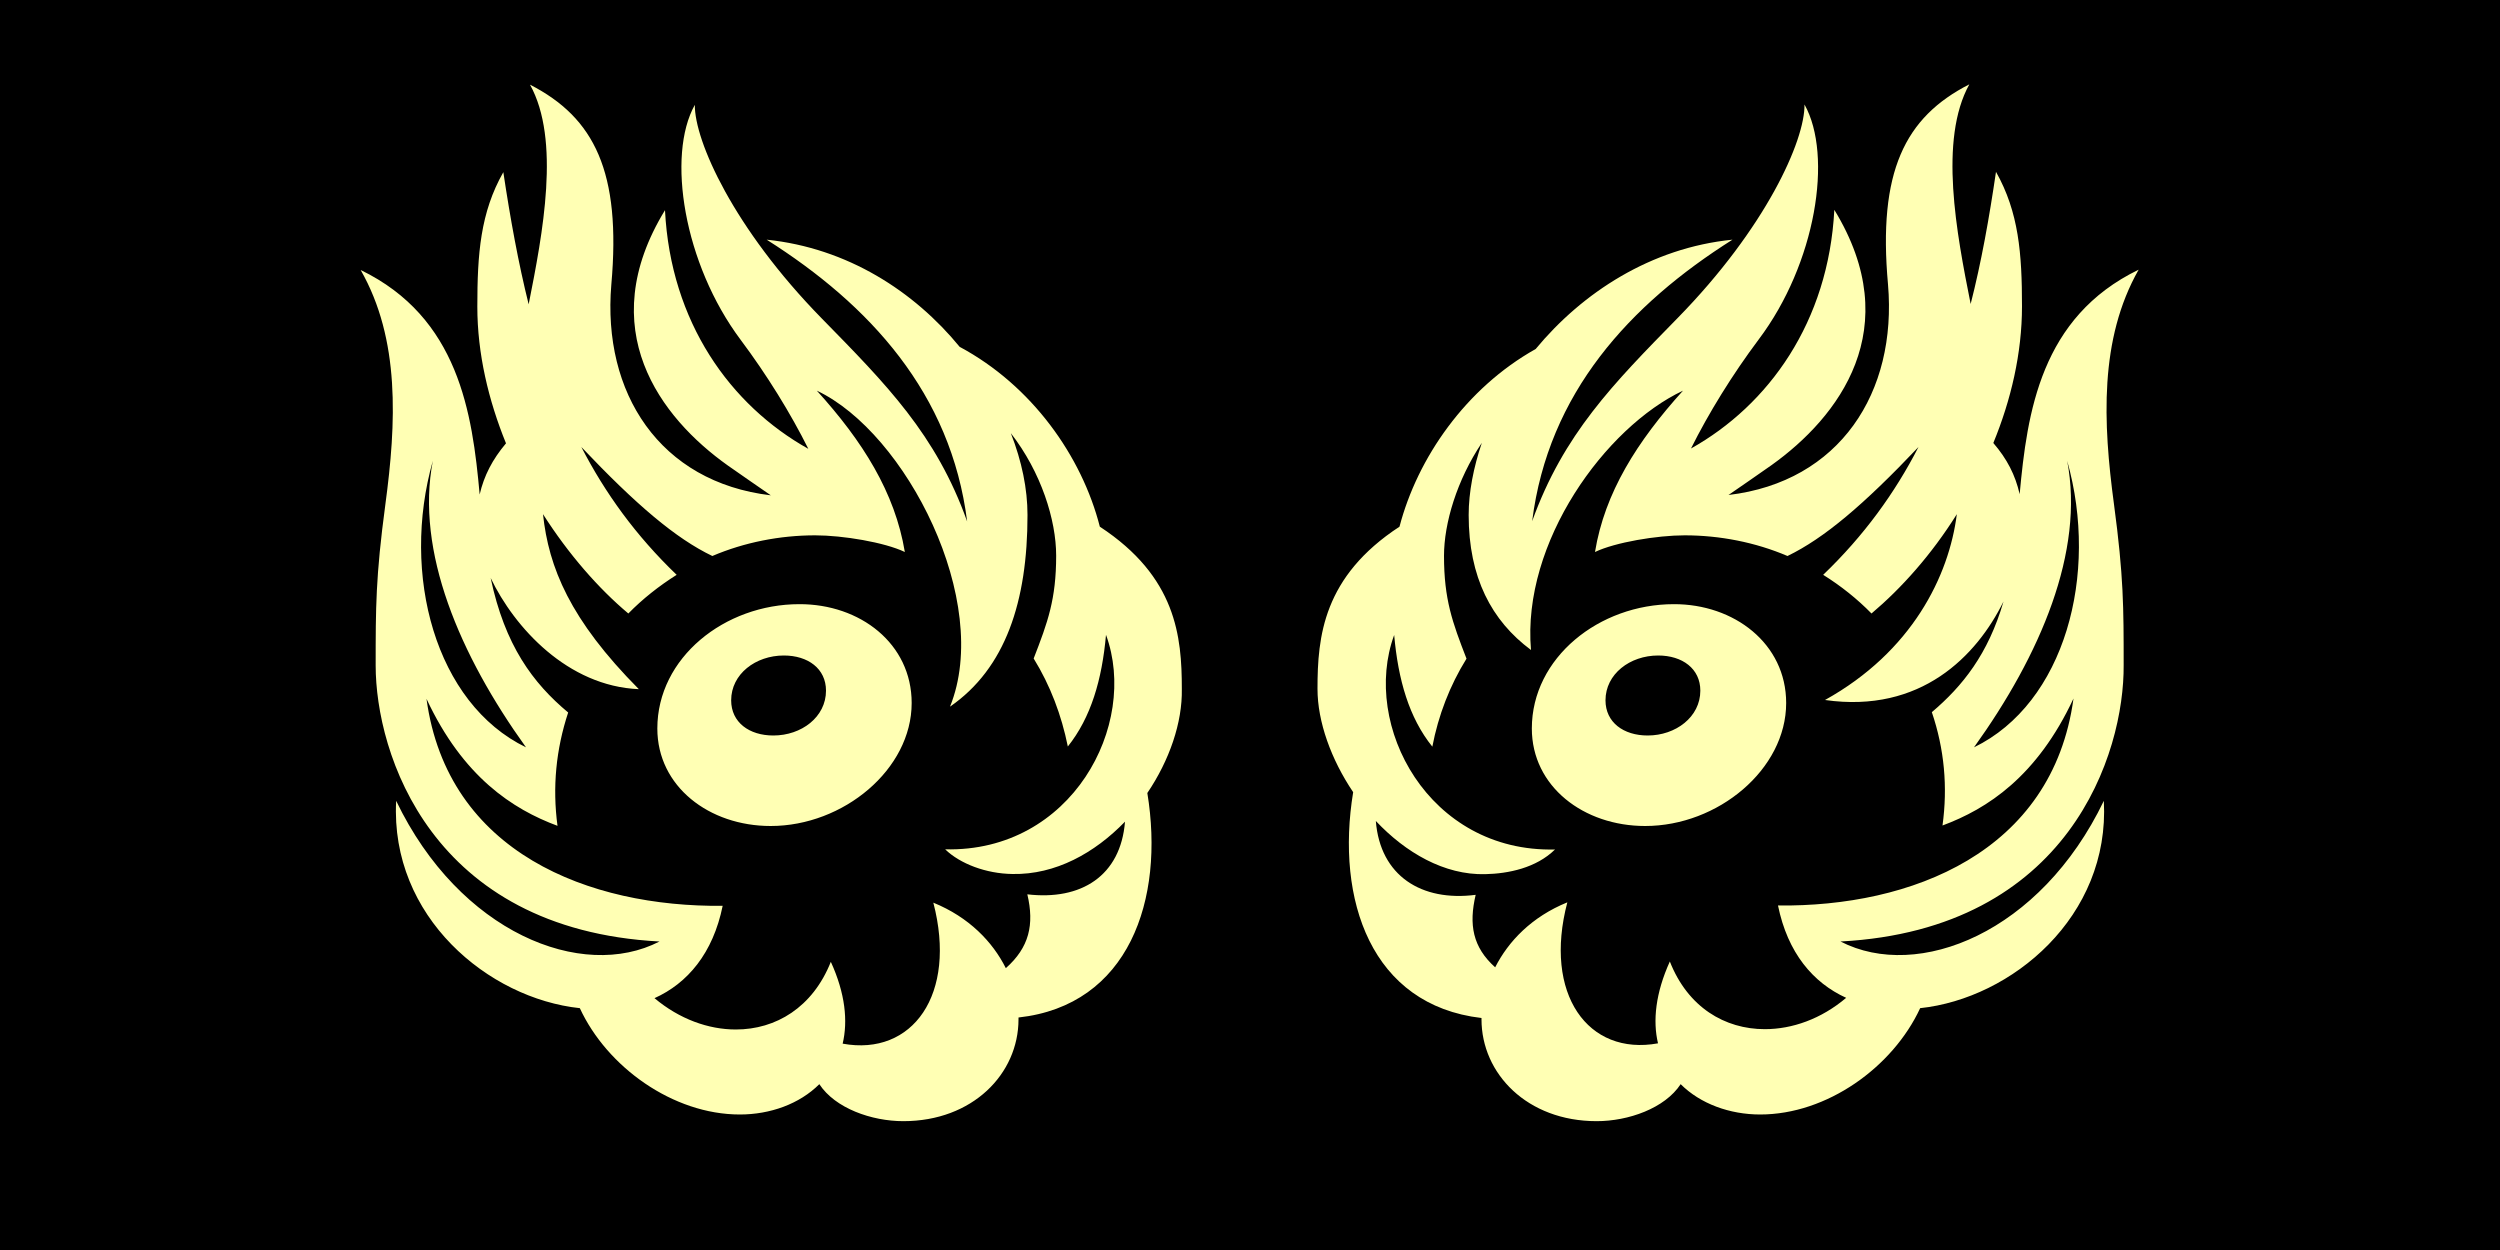 <?xml version="1.0" encoding="utf-8"?>
<!-- Generator: Adobe Illustrator 24.2.3, SVG Export Plug-In . SVG Version: 6.00 Build 0)  -->
<svg version="1.1" id="Layer_1" xmlns="http://www.w3.org/2000/svg" xmlns:xlink="http://www.w3.org/1999/xlink" x="0px" y="0px"
	 viewBox="0 0 1500 750" style="enable-background:new 0 0 1500 750;" xml:space="preserve">
<style type="text/css">
	.st0{fill:#FFFFB4;}
</style>
<rect x="0" y="0" width="1500" height="750"/>
<g>
	<path class="st0" d="M688.4,475.8c10.5,64.1-11.1,127.4-77.3,134.7v1.1c0,32.7-27.5,61.1-69.1,61.1c-19,0-40.9-7.7-50.4-22.2
		c-11.9,11.9-29.5,18.2-47.7,18.2c-40.1,0-79.7-28.5-96-63.8c-54.8-5.8-113.9-54.8-110.2-124.4c38,79.1,111.5,108.4,158,84.4
		c-137.4-7.3-170.3-113.2-170.3-165.6c0-34.8,0-53.2,5.8-96.5c6.6-49.1,9-99.1-14.8-140.8c58.8,28.5,67,85.7,71.4,134.7
		c2.6-11.3,7.7-21.1,15.8-30.7c-10.5-25.8-17.2-53.8-17.2-82c0-31.6,1.8-56.4,15.6-80.7c4.2,28,9,54.4,15.2,79.3
		c8.5-42.7,19.2-98.7,0.8-131.8c38.7,19.8,54.8,52.4,48.8,120c-5.5,64.9,29,118.5,95.7,126.4c-8.7-6.1-15.8-10.8-25.8-17.9
		c-40.4-28.7-81.2-82-37.7-153.2c3.4,67.3,39.3,117.1,86,143.2c-10.5-21.1-24.8-44.3-40.6-65.4c-34.2-45.7-44.5-110.6-27.5-141
		c-0.2,21.6,23.2,74.1,76.2,128.2c38.7,39.5,68.6,69.6,87.2,121.8c-9.7-77-58.5-130-120.3-169.1c48.5,5,88.6,31.1,115.8,64.3
		c43.3,23.2,73.3,65.6,84.1,107.9c45.9,30.1,49.2,65.9,49.2,97.3C709.5,433.6,701.6,456.3,688.4,475.8z M315.6,448.4
		c-39.8-55.4-66.4-117.7-55.9-171.9C240.4,344.7,261.2,422,315.6,448.4z M675,493c-18.2,18.8-41.7,31.9-67.5,31.4
		c-15.8-0.2-31.4-6.1-40.4-14.8c75.9,1.8,116.3-74.6,96.5-128.7c-2.4,26.9-9,49.6-22.9,67c-3.8-18.8-10.5-36.6-20.5-52.8
		c8.5-21.9,13.5-35.6,13.5-61.7c0-21.4-9-50.1-27.2-73.5c6.6,16.9,10,33.4,10,49.1c0,51.9-13.2,92-46.5,115
		c25.5-63-26.3-164.3-79.9-189.6c27.5,30.3,46.9,61.1,52.8,96.8c-12.1-5.8-37.2-10-53.8-10c-21.1,0-42.5,4.2-61.7,12.4
		c-21.9-10.5-45.7-30.7-78.6-65.4c14.3,27.7,32.7,53.2,57.2,76.7c-10.5,6.6-20.5,14.5-29,23.2c-17.9-15-35.9-35.6-51.2-59.6
		c3.4,31.9,16.1,63.3,57.5,105c-42.7-1.8-74.6-36.9-88.9-66.7c8.5,40.4,25.3,63,46.5,80.7c-7.3,22.2-9.5,44.8-6.4,68
		c-26.9-10-56.7-29.3-78.6-76.2c12.6,92.5,97.8,125,177.7,124.2c-5.8,28.5-21.1,46.5-40.9,55.4c15,12.6,32.4,18.8,48.8,18.8
		c24,0,46.1-13.2,57-40.6c8.7,19,10.3,35.6,7.1,49.1c41.9,7.7,68.8-29.5,54.4-84.6c21.4,8.7,35.6,23.5,43.5,39.3
		c14-12.4,17.2-26.1,12.9-44.3C648.6,540.4,672.4,525.6,675,493z M547,421.8c0,39.8-40.9,73.8-84.6,73.8c-36.9,0-68-23.7-68-58.5
		c0-42.5,40.4-74.6,85.2-74.6C516,362.4,547,386.1,547,421.8z M495.6,414.4c0-13.2-10.8-21.1-25.3-21.1c-16.9,0-31.6,11.1-31.6,26.9
		c0,13.2,10.8,21.1,25.3,21.1C480.9,441.3,495.6,430.2,495.6,414.4z"/>
	<path class="st0" d="M1104.3,564.9c46.5,24,120-5.3,158-84.4c3.8,69.6-55.4,118.6-110.2,124.4c-16.4,35.4-55.9,63.8-96,63.8
		c-18.2,0-35.9-6.4-47.7-18.2c-9.5,14.5-31.4,22.2-50.4,22.2c-41.7,0-69.1-28.5-69.1-61.1v-0.8c-66.2-7.7-87.6-70.9-77-135.5
		c-13.2-19.6-21.4-42.2-21.4-62c0-31.4,3.4-67.3,49.2-97.3c10.8-41.3,39.8-83.1,81.7-106.6c28-33.8,69.1-60.7,118.1-65.6
		c-61.6,38.9-110.5,91.9-120.2,168.9c18.8-52.2,48.5-82.3,87.2-121.8c53-54.1,76.5-106.6,76.2-128.2c17.2,30.7,6.8,95.5-27.5,141
		c-15.8,21.1-30.1,44.3-40.6,65.4c46.6-26.1,82.5-75.9,86-143.2c43.5,71.2,2.6,124.4-37.7,153.2c-10,7.1-17.2,11.9-25.8,17.9
		c66.7-7.9,101.3-61.5,95.7-126.4c-6.1-67.5,10-100.2,48.8-120c-18.4,33.3-7.7,89.2,0.8,131.8c6.4-25.1,11.1-51.4,15.2-79.3
		c13.7,24.3,15.6,49.1,15.6,80.7c0,28.2-6.6,56.2-17.2,82c8.2,9.5,13.2,19.2,15.8,30.7c4.5-49.1,12.6-106.2,71.4-134.7
		c-23.7,41.7-21.4,91.8-14.8,140.8c5.8,43.3,5.8,61.7,5.8,96.5C1274.6,451.8,1241.7,557.6,1104.3,564.9z M1244.1,419.1
		c-21.9,46.9-51.7,66.2-78.6,76.2c3.2-23.2,1.1-45.9-6.4-68c18.4-15.6,33.8-34.8,43-66.4c-16.1,32.7-49.6,67.3-107.1,59.1
		c52.2-29,74.4-74.4,79.1-111.5c-15.2,24.3-33.3,44.5-51.2,59.6c-8.5-8.7-18.4-16.6-29-23.2c24.5-23.5,43-49.1,57.2-76.7
		c-33,34.8-56.7,54.8-78.6,65.4c-19.2-8.2-40.6-12.4-61.7-12.4c-16.6,0-41.7,4.2-53.8,10c5.8-35.6,25.3-66.4,52.8-96.8
		c-46.5,21.9-96.8,91-91.2,155.6c-23.7-17.6-37.4-43.5-37.4-81c0-13.7,2.9-28.5,7.9-43.3c-15,22.4-22.7,48.3-22.7,67.8
		c0,26.1,5,39.8,13.5,61.7c-10,16.1-16.9,34-20.5,52.8c-14-17.4-20.5-40.1-22.9-67c-19.8,54.1,20.5,130.5,96.5,128.7
		c-11.3,11.1-28,14.5-41.9,14.8c-24.5,0.6-47.7-12.9-65.6-31.9c2.6,33,27.5,48.5,59.9,44.3c-4.2,17.9-1.8,31.4,11.7,43.5
		c7.9-15.6,21.9-30.3,43.3-39c-14.5,55.1,12.4,92.3,54.4,84.6c-3.2-13.5-1.5-30.1,7.1-49.1c10.8,27.5,33,40.6,57,40.6
		c16.4,0,33.8-6.1,48.8-18.8c-19.8-9-35.1-26.9-40.9-55.4C1146.3,544.2,1231.5,511.7,1244.1,419.1z M1071.7,421.8
		c0,39.8-40.9,73.8-84.6,73.8c-36.9,0-68-23.7-68-58.5c0-42.5,40.4-74.6,85.2-74.6C1040.4,362.4,1071.7,386.1,1071.7,421.8z
		 M1020.2,414.4c0-13.2-10.8-21.1-25.3-21.1c-16.9,0-31.6,11.1-31.6,26.9c0,13.2,10.8,21.1,25.3,21.1
		C1005.4,441.3,1020.2,430.2,1020.2,414.4z M1240.3,276.5c10.5,54.4-16.1,116.5-55.9,171.9C1238.8,422,1259.6,344.7,1240.3,276.5z"
		/>
</g>
</svg>
